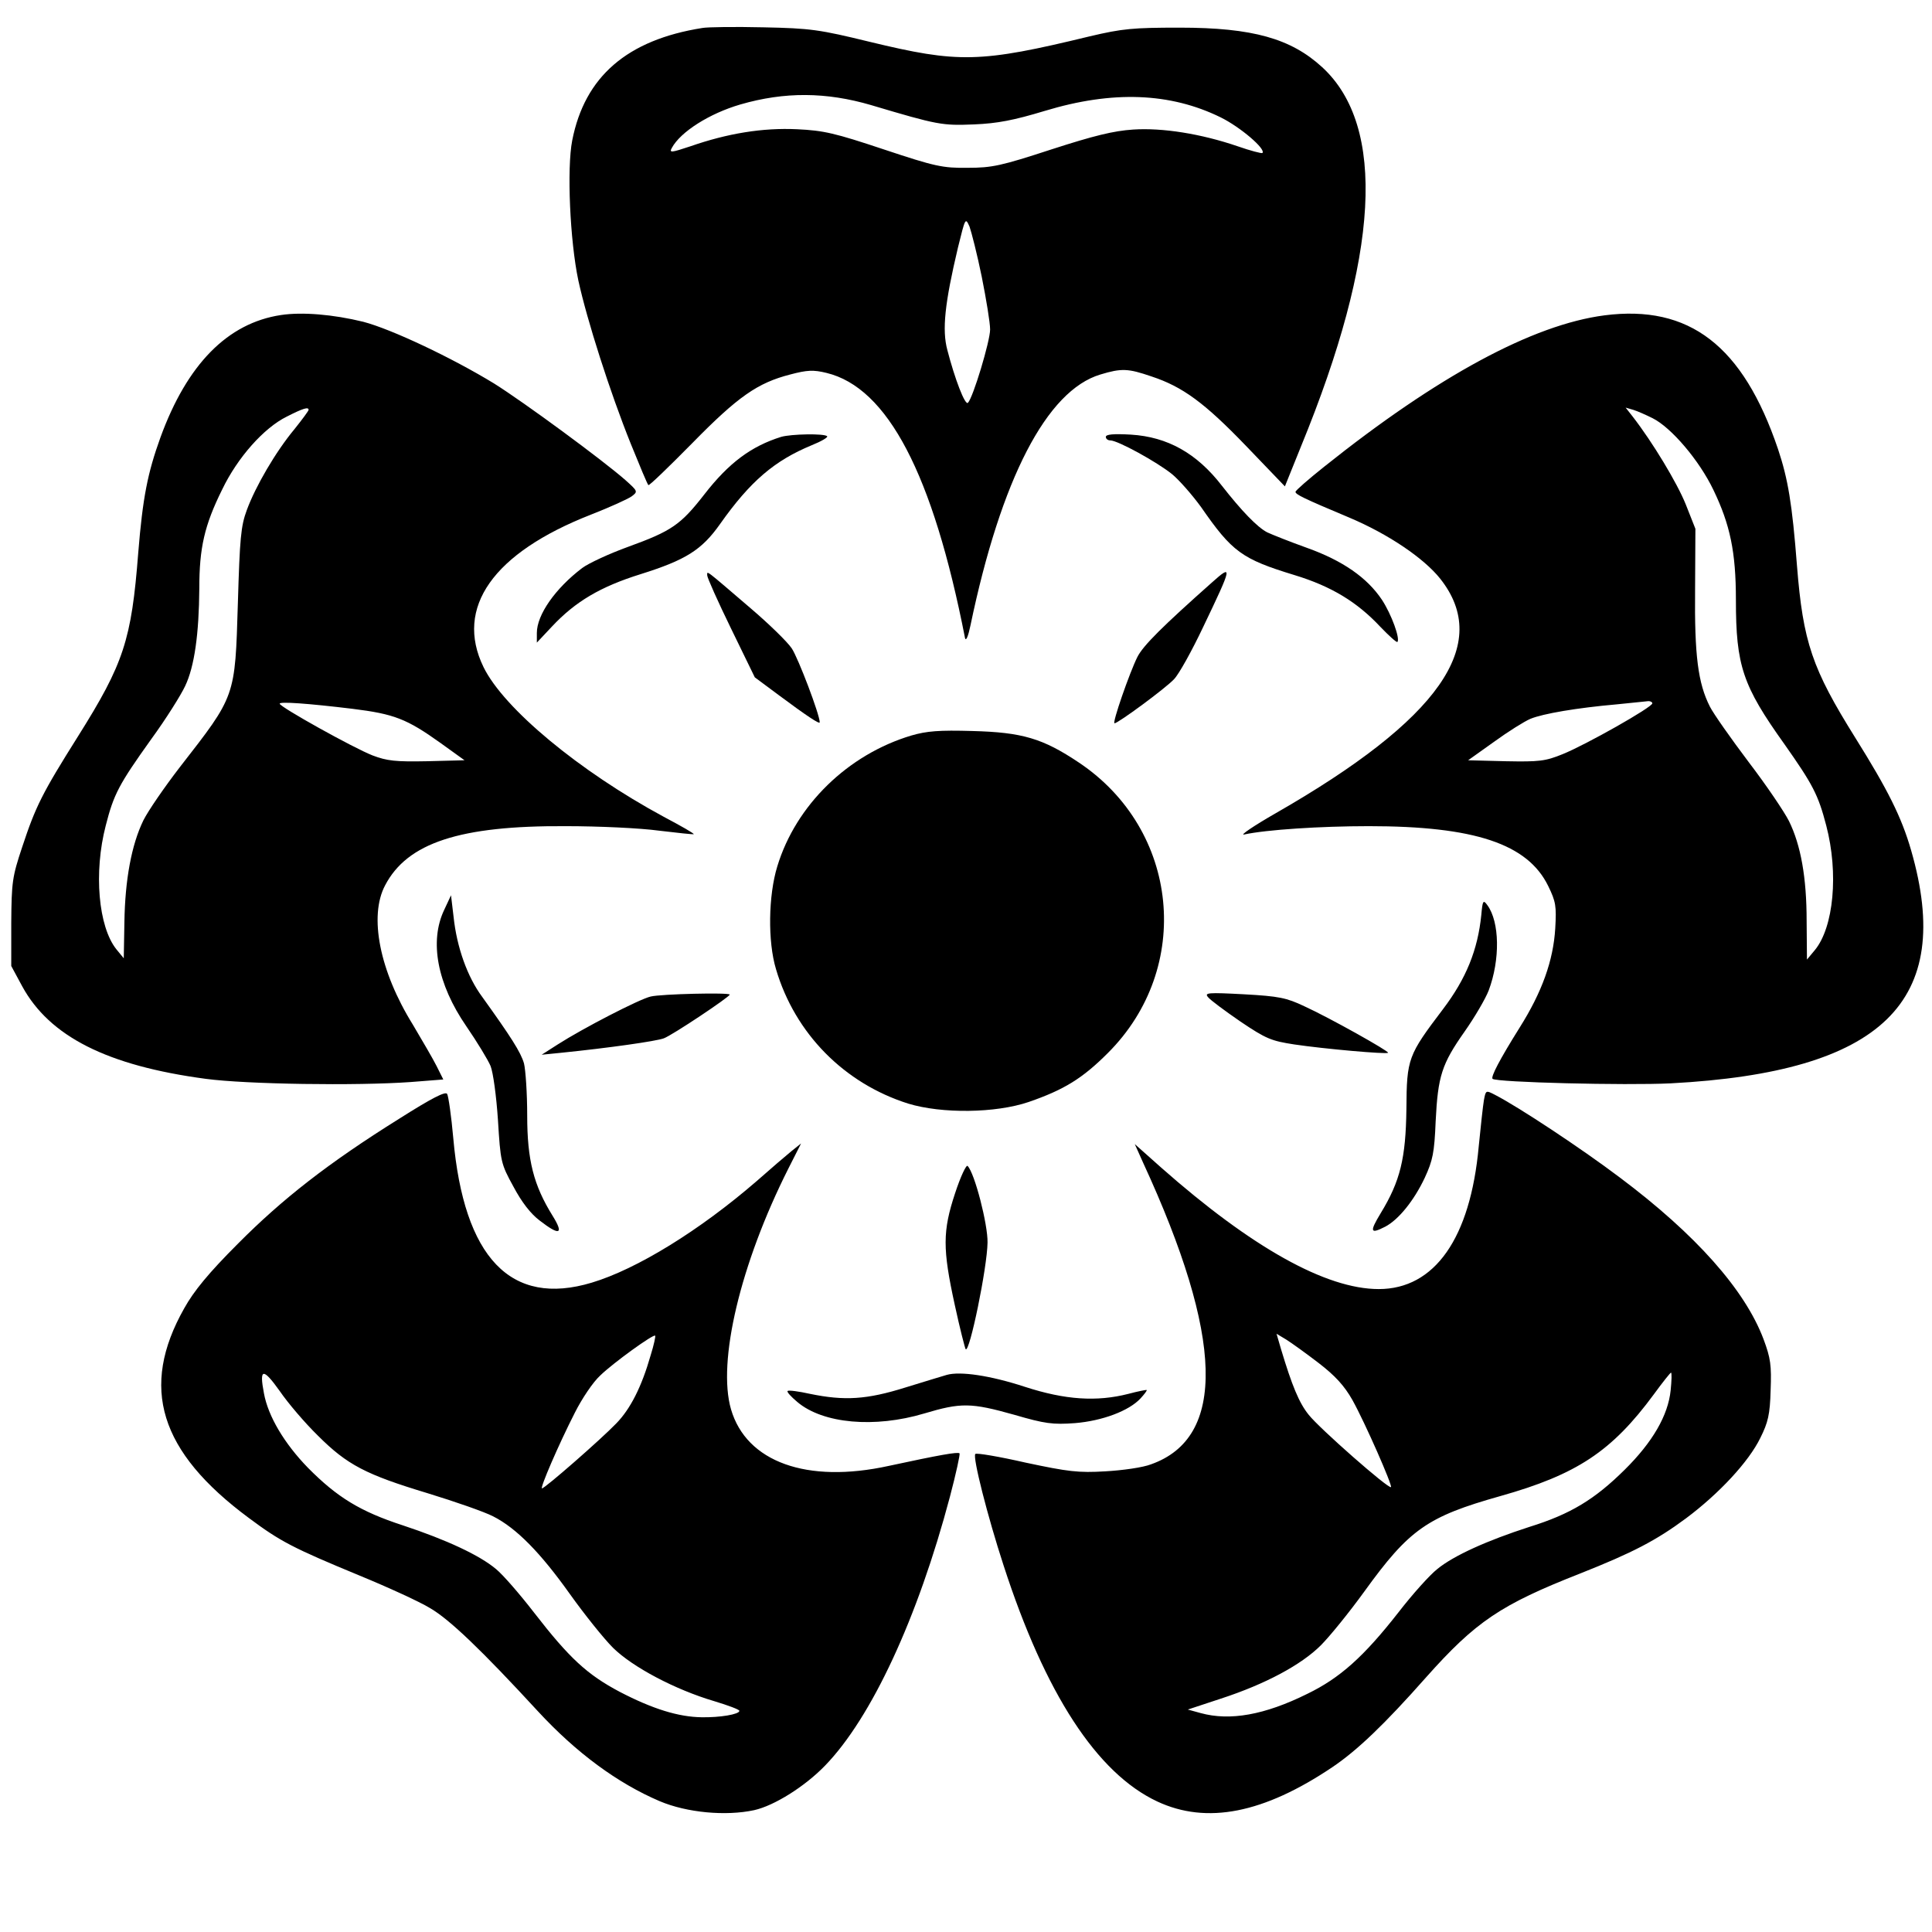 <svg version="1.0" xmlns="http://www.w3.org/2000/svg" width="801.333" height="801.333" viewBox="0 0 601 601"><path d="M218.5 8.7c-23.4 3.7-36.6 15.1-40.5 35-1.7 8.7-.7 31.2 1.9 43.5 2.7 12.4 9.9 34.9 16.3 50.8 2.8 6.9 5.2 12.7 5.5 12.9.2.3 6.3-5.6 13.6-13 14.3-14.6 20.4-18.8 30.5-21.4 5.3-1.4 7.2-1.5 11.3-.5 19 4.6 33.1 31.4 43.1 82.5.3 1.1 1-.6 1.7-4 9.5-45.5 23.7-73 40.4-78 6.6-2 8.6-1.9 15.9.6 9.7 3.2 16.5 8.2 29.4 21.6l12.1 12.6 5-12.4c24.4-59.4 26.6-99.6 6.6-118C401.6 12 389.7 8.6 367 8.6c-14.6 0-17.8.3-28 2.7-34.2 8.3-40.8 8.4-68.5 1.7-15.6-3.8-18.3-4.2-33-4.5-8.8-.2-17.3-.1-19 .2zm52.5 24c20.8 6.2 22.1 6.4 32 6 7.3-.3 12.4-1.3 22-4.2 21.1-6.4 39-5.7 54.7 2 6.1 3 14.2 9.9 13 11.1-.2.2-3.7-.7-7.7-2.1-11.4-3.9-23.4-5.8-32.5-5.2-6.1.4-12.2 1.9-25.5 6.2-15.6 5.1-18.4 5.7-26 5.7-7.7.1-10.1-.4-26-5.7-15.3-5.1-18.7-5.9-27.1-6.3-10.7-.5-21.6 1.3-33.1 5.3-6 2-6.7 2.1-5.8.5 2.7-5 11.7-10.7 21.3-13.5 13.8-4 26.7-3.9 40.7.2zm34.4 53.4c1.4 7 2.6 14.3 2.6 16.4 0 3.6-5.3 21.2-6.9 22.8-.9.9-4.1-7.5-6.4-16.4-1.7-6.3-.8-14.6 3.3-31.9 2.3-9.3 2.3-9.4 3.6-6.5.6 1.7 2.4 8.7 3.8 15.6zM87.4 98c-16.6 2.5-29.2 15.3-37.5 38.1-4 11.1-5.5 18.7-6.9 35.9-2.1 27.1-4.5 34.4-18.7 57-11.2 17.8-13.2 21.8-17.4 34.5-3.1 9.3-3.3 10.9-3.4 23.5v13.5l3.4 6.3c8.5 15.6 26.4 24.7 57.1 28.8 12.7 1.7 46.9 2.2 63.7 1l10.2-.8-2.1-4.2c-1.1-2.2-4.5-8-7.4-12.9-10.3-16.6-13.7-33.7-8.6-43.3 6.9-13.2 23.2-18.6 56.2-18.4 10.2 0 23.2.6 29 1.4 5.8.7 10.6 1.2 10.8 1.1.2-.2-4-2.6-9.3-5.4-26.3-14.2-49.8-33.7-56.1-46.6-9-18.5 3-35.5 33.4-47.4 5.9-2.3 11.6-4.9 12.7-5.7 2-1.5 1.9-1.6-2-5.1-7.2-6.3-31.4-24.1-40.8-30-13.1-8-31.9-16.9-40.7-19.2-9.4-2.3-19-3.1-25.6-2.1zm8.6 29.5c0 .3-2 3-4.4 6-5.9 7.1-12.1 17.8-14.8 25.1-1.9 5.1-2.2 8.9-2.8 28.9-.9 29.6-.6 28.7-18.1 51.2-4.7 6.1-9.8 13.5-11.3 16.5-3.7 7.6-5.7 18.5-5.9 31.6l-.2 11.3-2.3-2.8c-5.6-7-7.1-23.9-3.3-38.5C35.4 247 37 244 47 230c4.6-6.3 9.3-13.8 10.6-16.6 2.9-6.1 4.3-16.2 4.4-30.4 0-12.6 1.6-19.6 7.1-30.7 4.8-10 13-19.2 20.1-22.7 5.1-2.6 6.8-3.1 6.8-2.1zm13.7 93c12.9 1.6 16.8 3.1 27.3 10.6l7.5 5.4-11.6.3c-9.9.2-12.5-.1-17-1.8-5.9-2.3-28.9-15.1-28.9-16.1 0-.7 8.6-.1 22.7 1.6zM499.1 98.1c-22.3 2.9-51.9 18.9-87.2 47.1-4.9 3.9-8.9 7.4-8.9 7.8 0 .8 2.4 2 16.7 8 12.1 5.1 23.2 12.6 28.3 19 16.2 20.4-.2 43.8-51.2 73-6.8 3.9-11.2 6.9-9.8 6.6 6.9-1.5 23.7-2.6 38.8-2.6 32.9 0 49.4 5.5 55.8 18.6 2.4 4.9 2.6 6.3 2.2 13.2-.6 10-4.1 19.8-11.1 30.9-6.2 9.9-9 15.3-8.4 15.9 1.1 1.1 41.4 2.1 55.5 1.4 65.8-3.5 88.3-25.4 74.7-72.5-3-10.4-7.3-18.9-17.3-34.9-13.5-21.6-16.3-29.8-18.2-53.6-1.5-19.4-2.8-27-5.9-36.3-10.9-32.2-27.6-45-54-41.6zm15 32c5.8 2.9 14.5 13.1 18.9 22.3 5.2 10.8 7 19.3 7 34.2 0 20.5 2.1 26.7 15.1 44.9 8.8 12.5 10.5 15.7 13 25.3 3.9 14.9 2.3 31.6-3.5 38.7l-2.5 3-.1-12c0-13.5-1.8-23.6-5.5-31.1-1.4-2.8-7-11.1-12.5-18.3-5.5-7.3-11-15.1-12.1-17.3-3.7-7.3-4.8-15.9-4.6-36.3l.1-19-3-7.6c-2.7-6.7-10.3-19.3-16.5-27.3l-2.2-2.8 2.4.7c1.3.4 4 1.6 6 2.6zm-.1 88.7c0 1.2-20.7 12.9-27.9 15.8-5.4 2.2-7.3 2.4-17.7 2.2l-11.7-.3 8-5.7c4.4-3.2 9.5-6.4 11.4-7.2 3.9-1.6 14.4-3.4 26.9-4.5 4.7-.5 9.1-.9 9.8-1 .6 0 1.2.3 1.2.7z"/><path d="M243 135.9c-9.3 2.9-16.3 8.1-23.9 17.9-7.4 9.5-10.2 11.4-23.7 16.3-5.8 2.1-12.3 5.1-14.3 6.6-8.3 6.3-14.1 14.5-14.1 20.2v3l4.7-5c7.3-7.8 15.1-12.4 27.6-16.3 14-4.4 19-7.5 24.7-15.6 9.4-13.3 16.9-19.7 28.5-24.5 3-1.2 5.2-2.5 4.8-2.8-.9-.9-11.2-.7-14.3.2zM344 135.9c0 .6.6 1.1 1.4 1.1 2.3 0 14.5 6.7 19.2 10.5 2.3 1.9 6.3 6.5 9 10.2 9.7 14 12.7 16.2 29.1 21.2 11.5 3.5 19.5 8.4 26.7 16.1 2.7 2.8 5 4.9 5.3 4.7.9-1-1.8-8.5-4.8-13.1-4.6-6.9-12.2-12.2-23.4-16.2-5.3-1.9-10.8-4.1-12.3-4.8-3.1-1.6-8-6.7-14.1-14.5-7.8-10.1-16.9-15.2-28.3-15.9-5.4-.3-7.8-.1-7.8.7zM220 179c0 .7 3.3 8.1 7.4 16.5l7.4 15.2 7.4 5.5c8.6 6.4 12.8 9.2 12.8 8.5 0-2.4-6.7-20-8.7-23-1.4-2.1-7.2-7.7-12.7-12.4C219 176.8 220 177.5 220 179zM377 181.2c-15.2 13.5-21.4 19.6-23.2 23.2-2.4 4.8-7.9 20.6-7.1 20.6 1.1 0 15.9-10.9 18.5-13.7 1.5-1.5 5.6-8.9 9.1-16.3 9.1-19 9.2-19.6 2.7-13.8zM283.5 228.8c-19.7 5.9-35.9 21.6-41.7 40.7-2.8 9.1-3 23.4-.4 32 5.9 20 21.2 35.5 41.1 41.8 10.5 3.2 27.2 3 37.5-.5 11-3.8 16.7-7.3 24.6-15.2 26.6-26.5 22.3-69.5-9-90.4-11.2-7.5-17.6-9.4-33.1-9.8-10.3-.3-14.2 0-19 1.4zM138.2 283c-4.7 9.8-2.2 23.1 6.9 36.3 3.3 4.8 6.7 10.4 7.5 12.3.8 2 1.8 9.3 2.3 16.8.8 13 .9 13.6 4.8 20.7 2.6 4.9 5.4 8.5 8.2 10.6 6.2 4.8 7.6 4.3 4-1.5-5.9-9.5-7.9-17.3-7.9-31.2 0-6.9-.5-14.2-1-16.2-1-3.5-4.1-8.3-13-20.7-4.6-6.2-7.9-15.4-8.9-24.9l-.8-6.7-2.1 4.5zM460.8 284.6c-1.1 10.9-4.7 19.8-11.9 29.3-10.9 14.4-11.3 15.3-11.4 31.1-.2 15.3-1.9 22.4-8 32.4-3.5 5.8-3.3 6.6 1.4 4.2 4.2-2.2 9-8.2 12.3-15.2 2.5-5.4 3-7.8 3.4-17.6.7-14.1 1.9-17.8 9-27.9 3.1-4.4 6.5-10.2 7.5-12.8 3.6-9.6 3.4-21.3-.4-26.5-1.3-1.8-1.5-1.5-1.9 3zM202.4 310c-3.5.8-21.1 9.9-28.9 14.9l-5 3.2 6-.6c14.8-1.5 29.6-3.6 32-4.5 2.7-1 20.5-12.9 20.5-13.6 0-.7-21.4-.2-24.6.6zM375.8 310.2c.7.9 5.3 4.3 10.1 7.6 8 5.4 9.6 6 16.7 7.1 9.4 1.4 28.7 3.1 29.2 2.6.5-.4-18.2-10.9-26.1-14.5-5.5-2.6-7.8-3.1-18.7-3.7-11.3-.6-12.4-.5-11.2.9z"/><path d="M124.2 348c-22.1 13.8-36.4 25-50.2 38.9-9.1 9.1-13.7 14.7-16.7 20.1-13.9 24.6-7.7 44.6 20.1 65.2 9.8 7.3 13.6 9.3 34.4 17.9 9 3.7 18.8 8.2 21.9 10.1 6.1 3.5 16.2 13.2 33.6 32.1 12 13 24.8 22.4 37.9 28 8.5 3.6 20.6 4.7 29.4 2.8 6.3-1.4 15.8-7.4 22-13.8 14.5-14.9 28.9-46 38.9-83.7 1.9-7.2 3.2-13.2 3-13.5-.6-.5-6.2.5-22 3.9-25.5 5.6-44.3-1.2-49.1-17.6-4.3-14.8 2.9-45.2 17.8-74.8l4-7.9-3 2.4c-1.6 1.3-6.5 5.5-10.8 9.3-17.8 15.4-37.3 27.4-51.3 31.6-25.2 7.6-39.8-7.7-43.1-45-.6-6.8-1.5-13-1.9-13.7-.5-.9-4.8 1.3-14.9 7.7zm78.2 73.6c-2.8 9.8-6.3 16.7-10.7 21.2-4.7 4.9-22.2 20.2-23.1 20.2-.7 0 5.1-13.5 10.2-23.5 2.2-4.4 5.7-9.6 7.9-11.6 4-3.9 16.6-13 17.1-12.4.2.1-.4 2.9-1.4 6.1zm-103.5 25c9.1 9.1 14.9 12.1 34.1 17.9 8.5 2.6 17.7 5.8 20.4 7.2 7.3 3.7 14.8 11.4 23.9 24.2 4.5 6.3 10.5 13.8 13.4 16.7 6.1 6 19.3 13 31.5 16.6 4.3 1.3 7.8 2.6 7.8 3 0 1.1-6.1 2.1-11.7 2-7.3-.1-15.3-2.6-25.5-7.9-10.2-5.4-15.7-10.5-26.7-24.7-4.4-5.7-9.7-11.8-11.8-13.5-5.1-4.3-15.4-9.1-29-13.6-13.2-4.3-20.4-8.7-29.5-17.9-7.3-7.5-12.4-16-13.7-23.2-1.5-7.8-.3-8 4.9-.7 2.6 3.8 7.9 10 11.9 13.9zM461.6 342.3c-.3 1.8-1 8.2-1.6 14.3-2.6 28.6-13.7 44.4-31.1 44.4-16.4 0-39.5-12.9-67.7-37.8l-8.2-7.3 2.6 5.8c25.1 54.4 25.9 85.5 2.5 93.8-2.5 1-8.9 1.9-14.3 2.2-8.4.5-11.5.1-24.7-2.7-8.3-1.9-15.4-3.1-15.7-2.7-.9.9 3.8 19.4 8.8 34.7 12.9 39.8 29 64.6 47.8 73.4 15.4 7.2 33.1 3.7 54.5-10.7 7.7-5.2 16.2-13.3 29.1-27.9 15.5-17.4 23.2-22.6 47.9-32.3 16.4-6.5 23.7-10.3 33-17.2 10.3-7.7 19.5-17.6 23.1-25 2.4-4.8 3-7.3 3.2-14.8.3-7.8 0-10-2.2-15.9-5.8-15.4-21.1-32.6-44.7-50.3-12.2-9.2-31.6-22-38.8-25.7-2.9-1.5-2.9-1.5-3.5 1.7zM410.2 424c5.2 4 8 7.1 10.5 11.5 4 7.2 12.5 26.6 12 27.1-.7.7-22.3-18.3-25.6-22.5-3-3.7-5.2-9.1-8.6-20.4l-1.4-4.8 3 1.8c1.6 1 6.2 4.3 10.1 7.3zm109.5 8.5c-.8 7.8-5.6 16.1-14.3 24.7-9.3 9.2-16.8 13.8-29.7 17.8-13 4.2-23.5 8.9-28.6 13.1-2.3 1.8-7.7 7.8-12.1 13.5-10.8 13.8-18.2 20.4-28.3 25.3-13.3 6.6-24.1 8.5-33.2 6l-4-1.1 10.3-3.4c13.8-4.5 25-10.5 31.1-16.6 2.7-2.7 8.8-10.2 13.5-16.7 14-19.4 19.6-23.3 42.3-29.7 23.8-6.7 34.7-13.9 47.8-31.7 2.7-3.7 5.1-6.7 5.3-6.7.3 0 .2 2.5-.1 5.5zM297.1 371.2c-3.9 11.8-3.9 17.3-.1 34.7 1.6 7.4 3.2 13.6 3.4 13.8 1.2 1.3 6.7-25.4 6.8-33.2.1-5.6-4-21.6-6.2-23.8-.4-.5-2.2 3.3-3.9 8.5z"/><path d="M294.5 427.7c-1.1.3-6.9 2.1-12.8 3.9-12.1 3.8-19 4.2-29.7 2-3.6-.8-6.7-1.2-7-.9-.3.3 1.1 1.8 3 3.4 8 6.8 24.1 8.2 39.5 3.6 11.4-3.4 14.5-3.4 28 .4 9.6 2.8 12 3.1 18.9 2.6 8.5-.7 16.8-3.8 20.4-7.7 1.2-1.3 2.1-2.5 1.9-2.6-.1-.1-2.7.4-5.7 1.2-9.8 2.5-19.6 1.9-32.2-2.2-10.7-3.5-20.1-4.9-24.3-3.7z"/></svg>